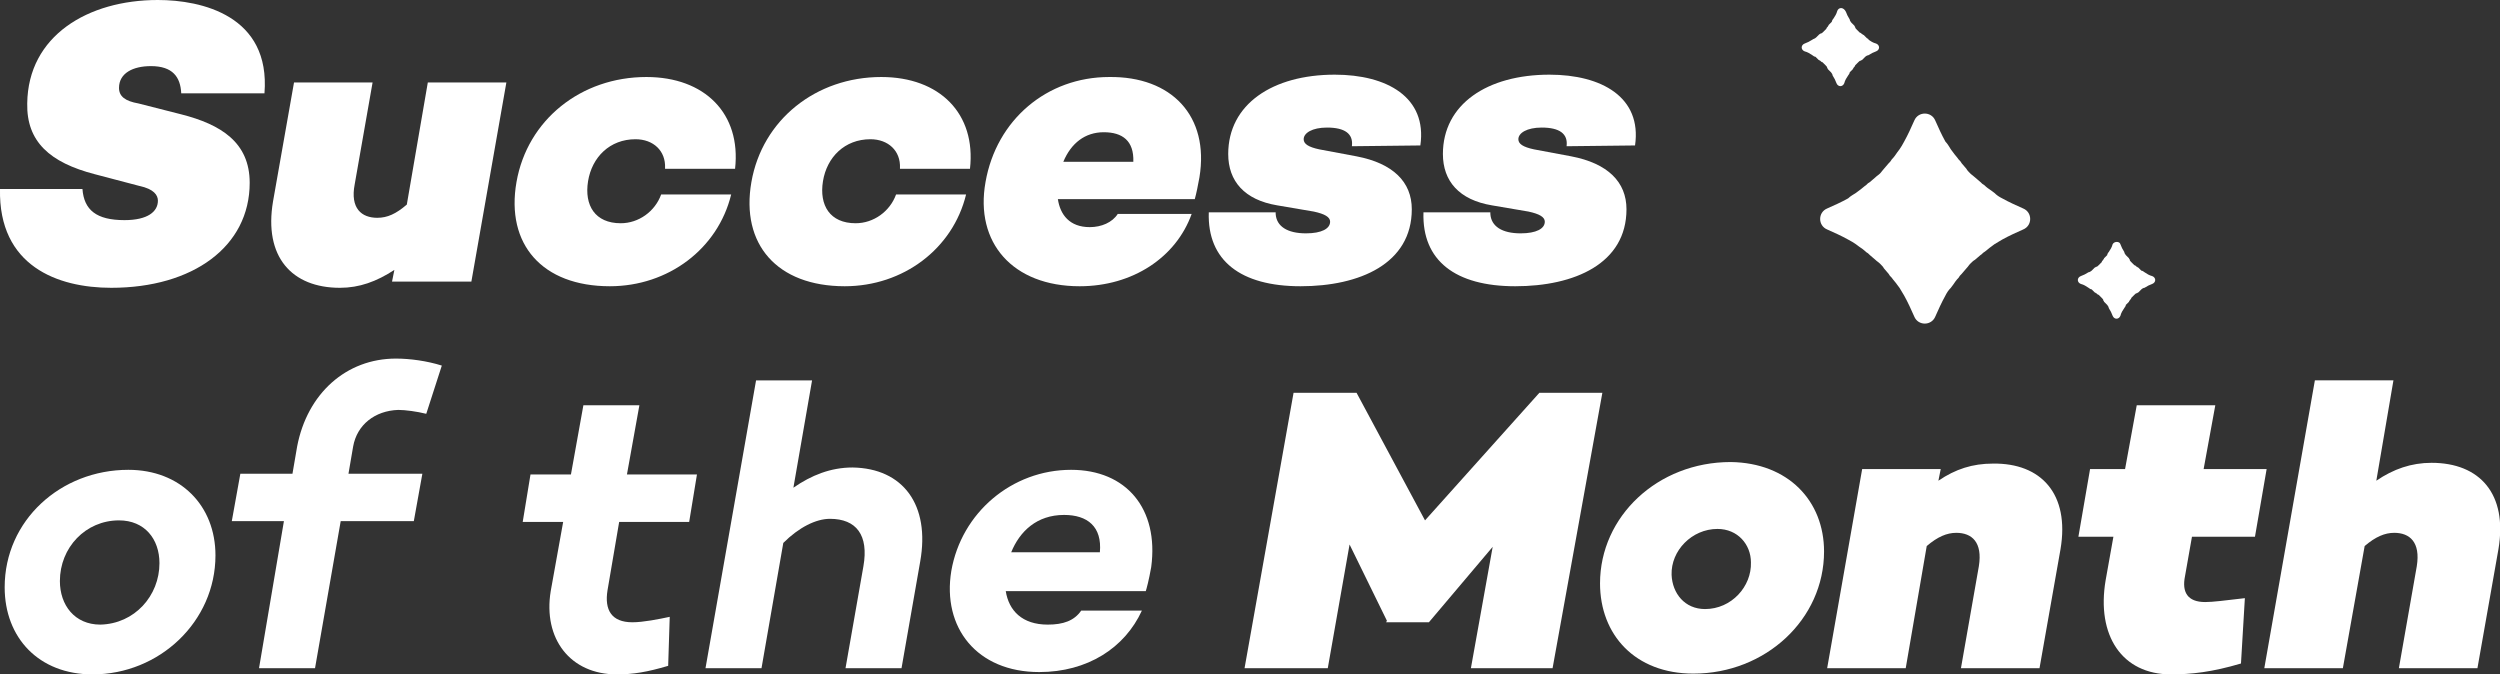 <?xml version="1.0" encoding="utf-8"?>
<!-- Generator: Adobe Illustrator 23.0.1, SVG Export Plug-In . SVG Version: 6.00 Build 0)  -->
<svg version="1.1" id="Warstwa_1" xmlns="http://www.w3.org/2000/svg" x="0px"
     y="0px"
     viewBox="0 0 321.4 86.7" style="enable-background:new 0 0 321.4 86.7; fill: white;" xml:space="preserve">
<rect x="0" y="0" width="321.4" height="86.7" fill="#333333" stroke="none"/>
<g>
	<g>
		<path d="M34,12H23.3c-0.1-2.1-1.1-3.5-3.9-3.5c-2.3,0-4.1,0.9-4.1,2.8c0,1.1,0.8,1.7,2.5,2l5.5,1.4c5.1,1.3,8.8,3.6,8.8,8.8
			c0,8.2-7.3,13.5-17.8,13.5C7.4,37-0.2,34.2,0,24.3h10.6c0.2,2.7,1.8,4,5.4,4c3,0,4.3-1.1,4.3-2.5c0-0.7-0.5-1.5-2.4-1.9l-5.7-1.5
			c-5.8-1.5-8.8-4.2-8.7-9.1C3.6,4.6,11.3,0,20.3,0C25.9,0,34.8,2,34,12z"/>
        <path d="M60.6,36.2H50.4l0.3-1.5c-2.3,1.5-4.5,2.3-7,2.3c-6.2,0-9.8-4-8.6-11.1l2.7-15.3h10.1l-2.3,13.1c-0.6,3.1,0.9,4.3,2.9,4.3
			c1.3,0,2.4-0.5,3.8-1.7L55,10.6h10.1L60.6,36.2z"/>
        <path d="M85.5,21.6c0.1-2.2-1.5-3.7-3.8-3.7c-3.3,0-5.6,2.3-6.1,5.4c-0.5,3.1,0.9,5.4,4.2,5.4c2.3,0,4.4-1.5,5.2-3.7h9
			c-1.7,7-8.1,11.8-15.6,11.8c-8.7,0-13.4-5.4-12-13.4c1.4-8,8.3-13.5,16.7-13.5c7.5,0,12.2,4.7,11.4,11.8H85.5z"/>
        <path d="M115.7,21.6c0.1-2.2-1.5-3.7-3.8-3.7c-3.3,0-5.6,2.3-6.1,5.4c-0.5,3.1,0.9,5.4,4.2,5.4c2.3,0,4.4-1.5,5.2-3.7h9
			c-1.7,7-8.1,11.8-15.6,11.8c-8.7,0-13.4-5.4-12-13.4c1.4-8,8.3-13.5,16.7-13.5c7.5,0,12.2,4.7,11.4,11.8H115.7z"/>
        <path d="M154.2,22.8c-0.2,1.1-0.4,2.1-0.6,2.8H136c0.3,2,1.5,3.6,4.1,3.6c1.5,0,2.9-0.6,3.6-1.7h9.5c-2,5.6-7.6,9.3-14.4,9.3
			c-8.6,0-13.5-5.6-12.1-13.4c1.4-8,7.9-13.5,15.9-13.5C150.6,9.8,155.5,14.9,154.2,22.8z M136.7,20.8h9c0.1-2.7-1.4-3.8-3.8-3.8
			C139.5,17,137.7,18.4,136.7,20.8z"/>
        <path d="M164,27.5c0.1,1.6,1.5,2.5,3.9,2.5c2,0,3.1-0.6,3.1-1.5c0-0.6-0.7-1-2.1-1.3l-4.7-0.8c-4.2-0.7-6.3-3.1-6.3-6.6
			c0-6.4,5.7-10.2,13.7-10.2c6.7,0,11.9,2.9,11,9.1l-8.8,0.1c0.2-1.6-0.9-2.4-3.2-2.4c-1.9,0-3,0.7-3,1.5c0,0.6,0.6,1,2,1.3l4.8,0.9
			c4.7,0.9,7.1,3.3,7.1,6.8c0,7-6.7,9.9-14.3,9.9c-7.7,0-12-3.3-11.8-9.5H164z"/>
        <path d="M191.6,27.5c0.1,1.6,1.5,2.5,3.9,2.5c2,0,3.1-0.6,3.1-1.5c0-0.6-0.7-1-2.1-1.3l-4.7-0.8c-4.2-0.7-6.3-3.1-6.3-6.6
			c0-6.4,5.7-10.2,13.7-10.2c6.7,0,11.9,2.9,11,9.1l-8.8,0.1c0.2-1.6-0.9-2.4-3.2-2.4c-1.9,0-3,0.7-3,1.5c0,0.6,0.6,1,2,1.3l4.8,0.9
			c4.7,0.9,7.1,3.3,7.1,6.8c0,7-6.7,9.9-14.3,9.9c-7.7,0-12-3.3-11.8-9.5H191.6z"/>
        <path d="M27.7,71.4c0,8.5-7.2,15.3-15.8,15.3C5,86.7,0.6,82,0.6,75.5c0-8.6,7.2-15.1,15.9-15.1C23.2,60.4,27.7,65,27.7,71.4z
			 M20.5,72.4c0-3.1-1.9-5.5-5.2-5.5c-4.3,0-7.6,3.5-7.6,7.8c0,3.1,1.9,5.6,5.2,5.6C17.3,80.2,20.5,76.6,20.5,72.4z"/>
        <path d="M45.4,57.4l-0.6,3.5h9.5L53.2,67h-9.4l-3.3,18.9h-7.2L36.5,67h-6.7l1.1-6.1h6.7l0.6-3.5c1.3-6.8,6.3-11.3,12.7-11.3
			c1.8,0,4,0.3,5.9,0.9l-2,6.2c-1.2-0.3-2.7-0.5-3.6-0.5C48.2,52.8,45.9,54.6,45.4,57.4z"/>
        <path d="M78.1,75.9c-0.4,2.5,0.5,4.1,3.2,4.1c1.4,0,3.4-0.4,4.8-0.7l-0.2,6.3c-2.7,0.8-4.5,1.1-6.6,1.1c-6,0-9.5-4.6-8.5-10.7
			l1.6-8.9h-5.2l1-6.1h5.2l1.6-8.9h7.2l-1.6,8.9h9l-1,6.1h-9L78.1,75.9z"/>
        <path d="M118.3,72.2l-2.4,13.7h-7.2l2.3-13.1c0.7-4-0.9-6.1-4.3-6.1c-1.8,0-4,1.1-6,3.1l-2.8,16.1h-7.2l6.5-37h7.2l-2.4,13.8
			c2.3-1.6,4.8-2.6,7.6-2.6C116.1,60.2,119.6,64.9,118.3,72.2z"/>
        <path d="M148,72.9c-0.3,1.7-0.6,2.8-0.7,3.1h-18c0.4,2.5,2.1,4.3,5.4,4.3c2,0,3.4-0.5,4.3-1.8h7.8c-2.2,4.8-7,7.9-13.2,7.9
			c-8,0-12.5-5.7-11.3-13c1.3-7.5,7.8-13,15.4-13C144.8,60.4,149,65.4,148,72.9z M130,71h11.4c0.3-3.3-1.6-4.8-4.6-4.8
			C133.3,66.2,131.1,68.3,130,71z"/>
        <path d="M199.6,85.9h-10.5l2.8-15.6l-8.2,9.7V80h-5.5l0.1-0.2l-4.8-9.8l-2.8,15.9H160l6.3-35.4h8.1l8.8,16.4l14.7-16.4h8.1
			L199.6,85.9z"/>
        <path d="M234.5,70.9c0,8.7-7.5,15.7-16.8,15.7c-7.5,0-12-5-12-11.6c0-8.6,7.4-15.6,16.8-15.6C229.9,59.5,234.5,64.4,234.5,70.9z
			 M225.1,72.3c0-2.3-1.7-4.3-4.3-4.3c-3.3,0-6,2.8-5.9,5.9c0.1,2.4,1.7,4.4,4.3,4.4C222.6,78.3,225.2,75.4,225.1,72.3z"/>
        <path d="M264.9,70.6l-2.7,15.3h-10.1l2.3-13.1c0.5-3.1-0.9-4.3-2.9-4.3c-1.2,0-2.4,0.5-3.8,1.7L245,85.9h-10.1l4.5-25.6h10.1
			l-0.3,1.5c2.2-1.5,4.4-2.2,7-2.2C262.4,59.5,266.1,63.5,264.9,70.6z"/>
        <path d="M280.9,74.1c-0.4,2,0.3,3.3,2.6,3.3c1,0,2.5-0.2,5.1-0.5l-0.5,8.4c-3.7,1.1-6.4,1.4-9,1.4c-6.3,0-9.6-5-8.4-12.1l1-5.6
			h-4.5l1.5-8.7h4.5l1.5-8.2h10.1l-1.5,8.2h8.1l-1.5,8.7h-8.1L280.9,74.1z"/>
        <path d="M321.2,70.6l-2.7,15.3h-10.1l2.3-13.1c0.5-3.1-0.9-4.3-2.9-4.3c-1.2,0-2.4,0.5-3.8,1.7l-2.8,15.7h-10.1l6.5-37h10.1
			l-2.2,12.9c2.2-1.5,4.5-2.3,7.1-2.3C318.8,59.5,322.4,63.5,321.2,70.6z"/>
	</g>
    <g>
		<path d="M246.1,15.5c-0.4,0.9-0.8,1.8-1.3,2.7c-0.2,0.4-0.4,0.7-0.6,1c-0.1,0.1-0.2,0.3-0.3,0.4c-0.2,0.3-0.4,0.6-0.7,0.9
			c-0.1,0.2-0.2,0.3-0.4,0.5c-0.2,0.2-0.4,0.5-0.6,0.7c-0.2,0.2-0.3,0.4-0.5,0.6c-0.2,0.2-0.4,0.3-0.6,0.5c-0.2,0.2-0.5,0.4-0.7,0.6
			c-0.2,0.1-0.3,0.2-0.5,0.4c-0.3,0.2-0.6,0.5-0.9,0.7c-0.1,0.1-0.3,0.2-0.4,0.3c-0.3,0.2-0.7,0.4-1,0.7c-0.9,0.5-1.8,0.9-2.7,1.3
			c-1.2,0.5-1.2,2.2,0,2.7c0.9,0.4,1.8,0.8,2.7,1.3c0.4,0.2,0.7,0.4,1,0.6c0.1,0.1,0.3,0.2,0.4,0.3c0.3,0.2,0.6,0.4,0.9,0.7
			c0.2,0.1,0.3,0.2,0.5,0.4c0.2,0.2,0.5,0.4,0.7,0.6c0.2,0.2,0.4,0.3,0.6,0.5c0.2,0.2,0.4,0.4,0.5,0.6c0.2,0.2,0.4,0.5,0.6,0.7
			c0.1,0.2,0.2,0.3,0.4,0.5c0.2,0.3,0.5,0.6,0.7,0.9c0.1,0.1,0.2,0.3,0.3,0.4c0.2,0.3,0.4,0.7,0.6,1c0.5,0.9,0.9,1.8,1.3,2.7
			c0.5,1.2,2.2,1.2,2.7,0c0.4-0.9,0.8-1.8,1.3-2.7c0.2-0.4,0.4-0.7,0.7-1c0.1-0.1,0.2-0.3,0.3-0.4c0.2-0.3,0.4-0.6,0.7-0.9
			c0.1-0.2,0.2-0.3,0.4-0.5c0.2-0.2,0.4-0.5,0.6-0.7c0.2-0.2,0.3-0.4,0.5-0.6c0.2-0.2,0.4-0.4,0.6-0.5c0.2-0.2,0.5-0.4,0.7-0.6
			c0.2-0.1,0.3-0.3,0.5-0.4c0.3-0.2,0.6-0.5,0.9-0.7c0.1-0.1,0.3-0.2,0.4-0.3c0.3-0.2,0.7-0.4,1-0.6c0.9-0.5,1.8-0.9,2.7-1.3
			c1.2-0.5,1.2-2.2,0-2.7c-0.9-0.4-1.8-0.8-2.7-1.3c-0.4-0.2-0.7-0.4-1-0.7c-0.1-0.1-0.3-0.2-0.4-0.3c-0.3-0.2-0.6-0.4-0.9-0.7
			c-0.2-0.1-0.3-0.2-0.5-0.4c-0.2-0.2-0.5-0.4-0.7-0.6c-0.2-0.2-0.4-0.3-0.6-0.5c-0.2-0.2-0.4-0.4-0.5-0.6c-0.2-0.2-0.4-0.5-0.6-0.7
			c-0.1-0.2-0.2-0.3-0.4-0.5c-0.2-0.3-0.5-0.6-0.7-0.9c-0.1-0.1-0.2-0.3-0.3-0.4c-0.2-0.3-0.4-0.7-0.7-1c-0.5-0.9-0.9-1.8-1.3-2.7
			C248.3,14.3,246.6,14.3,246.1,15.5z"/>
        <path d="M271.6,31.4c-0.1,0.4-0.3,0.7-0.5,1c-0.1,0.1-0.2,0.3-0.2,0.4c0,0-0.1,0.1-0.1,0.1c-0.1,0.1-0.2,0.2-0.3,0.3
			c0,0.1-0.1,0.1-0.1,0.2c-0.1,0.1-0.2,0.2-0.2,0.3c-0.1,0.1-0.1,0.1-0.2,0.2c-0.1,0.1-0.1,0.1-0.2,0.2c-0.1,0.1-0.2,0.2-0.3,0.2
			c-0.1,0-0.1,0.1-0.2,0.1c-0.1,0.1-0.2,0.2-0.3,0.3c0,0-0.1,0.1-0.1,0.1c-0.1,0.1-0.3,0.2-0.4,0.2c-0.3,0.2-0.7,0.4-1,0.5
			c-0.5,0.2-0.5,0.8,0,1c0.4,0.1,0.7,0.3,1,0.5c0.1,0.1,0.3,0.2,0.4,0.2c0,0,0.1,0.1,0.1,0.1c0.1,0.1,0.2,0.2,0.3,0.3
			c0.1,0,0.1,0.1,0.2,0.1c0.1,0.1,0.2,0.2,0.3,0.2c0.1,0.1,0.1,0.1,0.2,0.2c0.1,0.1,0.1,0.1,0.2,0.2c0.1,0.1,0.2,0.2,0.2,0.3
			c0,0.1,0.1,0.1,0.1,0.2c0.1,0.1,0.2,0.2,0.3,0.3c0,0,0.1,0.1,0.1,0.1c0.1,0.1,0.2,0.3,0.2,0.4c0.2,0.3,0.4,0.7,0.5,1
			c0.2,0.5,0.8,0.5,1,0c0.1-0.4,0.3-0.7,0.5-1c0.1-0.1,0.2-0.3,0.2-0.4c0,0,0.1-0.1,0.1-0.1c0.1-0.1,0.2-0.2,0.3-0.3
			c0-0.1,0.1-0.1,0.1-0.2c0.1-0.1,0.2-0.2,0.2-0.3c0.1-0.1,0.1-0.1,0.2-0.2c0.1-0.1,0.1-0.1,0.2-0.2c0.1-0.1,0.2-0.2,0.3-0.2
			c0.1,0,0.1-0.1,0.2-0.1c0.1-0.1,0.2-0.2,0.3-0.3c0,0,0.1-0.1,0.1-0.1c0.1-0.1,0.3-0.2,0.4-0.2c0.3-0.2,0.7-0.4,1-0.5
			c0.5-0.2,0.5-0.8,0-1c-0.4-0.1-0.7-0.3-1-0.5c-0.1-0.1-0.3-0.2-0.4-0.2c0,0-0.1-0.1-0.1-0.1c-0.1-0.1-0.2-0.2-0.3-0.3
			c-0.1,0-0.1-0.1-0.2-0.1c-0.1-0.1-0.2-0.2-0.3-0.2c-0.1-0.1-0.1-0.1-0.2-0.2c-0.1-0.1-0.1-0.1-0.2-0.2c-0.1-0.1-0.2-0.2-0.2-0.3
			c0-0.1-0.1-0.1-0.1-0.2c-0.1-0.1-0.2-0.2-0.3-0.3c0,0-0.1-0.1-0.1-0.1c-0.1-0.1-0.2-0.3-0.2-0.4c-0.2-0.3-0.4-0.7-0.5-1
			C272.5,31,271.8,31,271.6,31.4z"/>
        <path d="M236.2,1.4c-0.1,0.4-0.3,0.7-0.5,1c-0.1,0.1-0.2,0.3-0.2,0.4c0,0-0.1,0.1-0.1,0.1c-0.1,0.1-0.2,0.2-0.3,0.3
			c0,0.1-0.1,0.1-0.1,0.2c-0.1,0.1-0.2,0.2-0.2,0.3c-0.1,0.1-0.1,0.1-0.2,0.2c-0.1,0.1-0.1,0.1-0.2,0.2c-0.1,0.1-0.2,0.2-0.3,0.2
			c-0.1,0-0.1,0.1-0.2,0.1c-0.1,0.1-0.2,0.2-0.3,0.3c0,0-0.1,0.1-0.1,0.1C233.3,5,233.1,5,233,5.1c-0.3,0.2-0.7,0.4-1,0.5
			c-0.5,0.2-0.5,0.8,0,1c0.4,0.1,0.7,0.3,1,0.5c0.1,0.1,0.3,0.2,0.4,0.2c0,0,0.1,0.1,0.1,0.1c0.1,0.1,0.2,0.2,0.3,0.3
			c0.1,0,0.1,0.1,0.2,0.1c0.1,0.1,0.2,0.2,0.3,0.2c0.1,0.1,0.1,0.1,0.2,0.2c0.1,0.1,0.1,0.1,0.2,0.2c0.1,0.1,0.2,0.2,0.2,0.3
			c0,0.1,0.1,0.1,0.1,0.2c0.1,0.1,0.2,0.2,0.3,0.3c0,0,0.1,0.1,0.1,0.1c0.1,0.1,0.2,0.3,0.2,0.4c0.2,0.3,0.4,0.7,0.5,1
			c0.2,0.5,0.8,0.5,1,0c0.1-0.4,0.3-0.7,0.5-1c0.1-0.1,0.2-0.3,0.2-0.4c0,0,0.1-0.1,0.1-0.1c0.1-0.1,0.2-0.2,0.3-0.3
			c0-0.1,0.1-0.1,0.1-0.2c0.1-0.1,0.2-0.2,0.2-0.3c0.1-0.1,0.1-0.1,0.2-0.2c0.1-0.1,0.1-0.1,0.2-0.2c0.1-0.1,0.2-0.2,0.3-0.2
			c0.1,0,0.1-0.1,0.2-0.1c0.1-0.1,0.2-0.2,0.3-0.3c0,0,0.1-0.1,0.1-0.1c0.1-0.1,0.3-0.2,0.4-0.2c0.3-0.2,0.7-0.4,1-0.5
			c0.5-0.2,0.5-0.8,0-1c-0.4-0.1-0.7-0.3-1-0.5C240.3,5,240.1,5,240,4.9c0,0-0.1-0.1-0.1-0.1c-0.1-0.1-0.2-0.2-0.3-0.3
			c-0.1,0-0.1-0.1-0.2-0.1c-0.1-0.1-0.2-0.2-0.3-0.2c-0.1-0.1-0.1-0.1-0.2-0.2c-0.1-0.1-0.1-0.1-0.2-0.2c-0.1-0.1-0.2-0.2-0.2-0.3
			c0-0.1-0.1-0.1-0.1-0.2c-0.1-0.1-0.2-0.2-0.3-0.3c0,0-0.1-0.1-0.1-0.1c-0.1-0.1-0.2-0.3-0.2-0.4c-0.2-0.3-0.4-0.7-0.5-1
			C237,0.9,236.4,0.9,236.2,1.4z"/>
	</g>
</g>
</svg>
